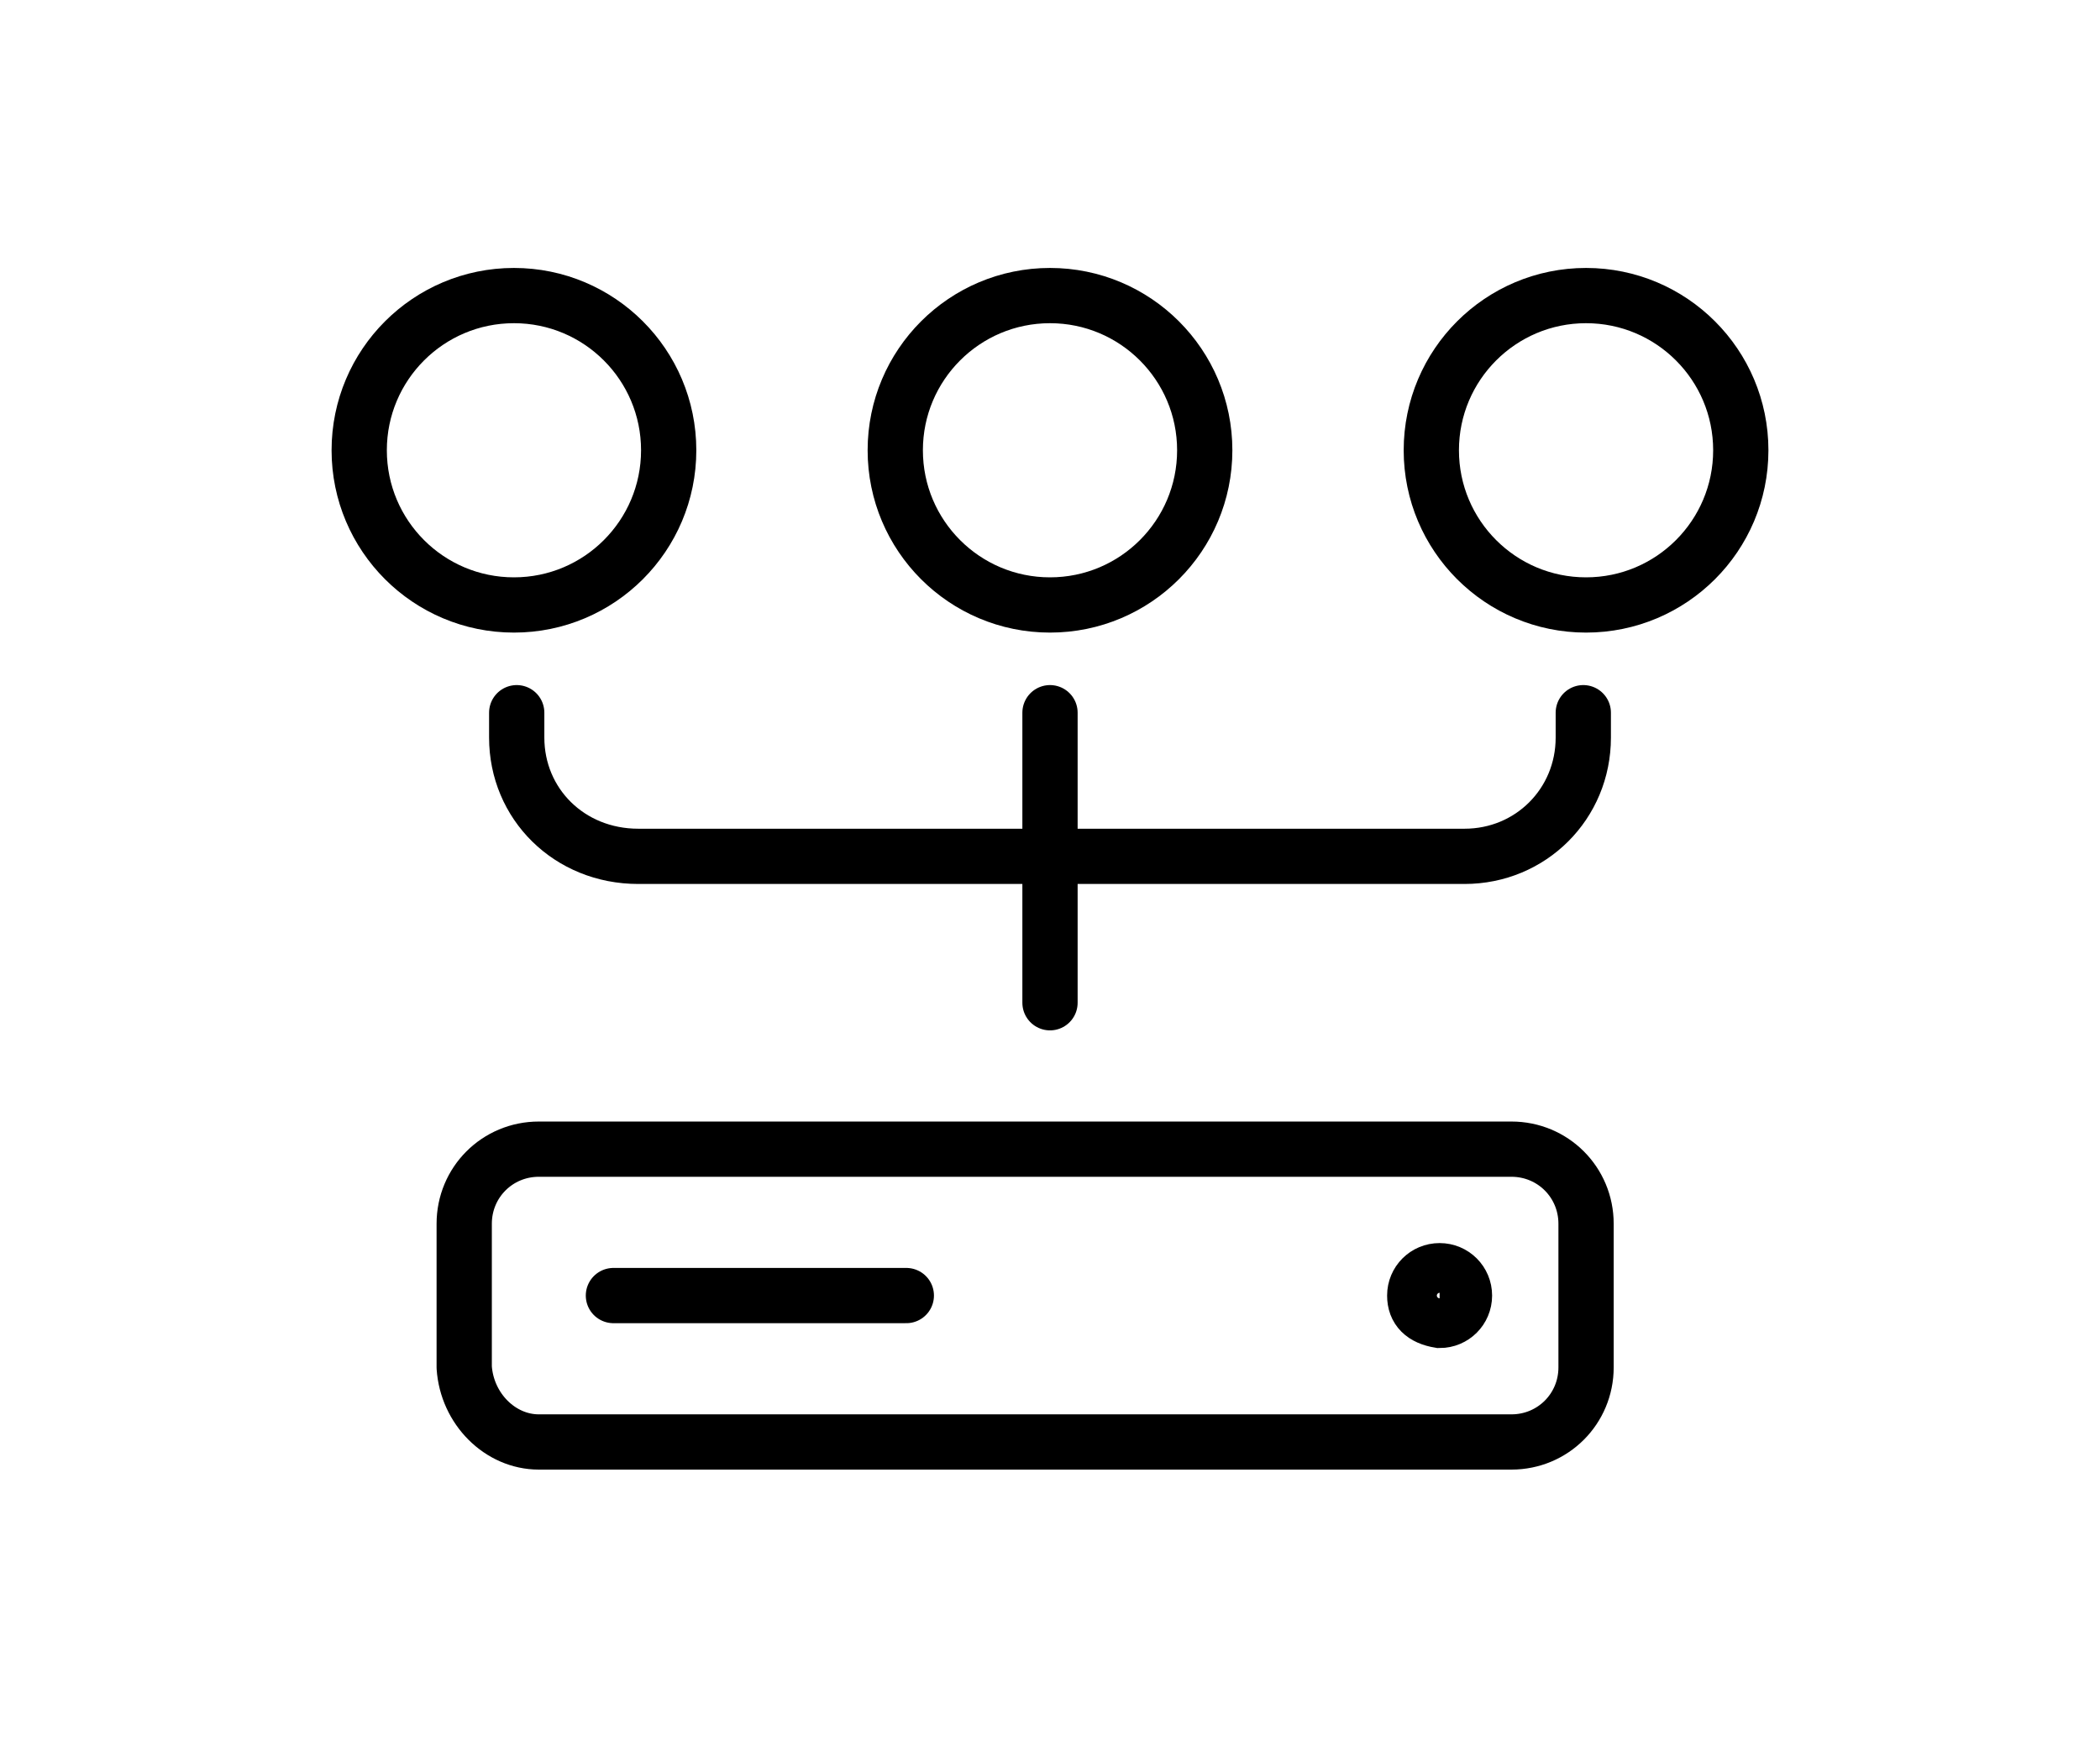 <?xml version="1.0" encoding="UTF-8"?>
<!-- Generator: Adobe Illustrator 22.1.0, SVG Export Plug-In . SVG Version: 6.00 Build 0)  -->
<svg version="1.1" id="Capa_1" xmlns="http://www.w3.org/2000/svg" xmlns:xlink="http://www.w3.org/1999/xlink" x="0px" y="0px" viewBox="0 0 76 63" style="enable-background:new 0 0 76 63;" xml:space="preserve">
<style type="text/css">
	.st0{fill:none;stroke:#000000;stroke-width:2;stroke-linecap:round;stroke-linejoin:round;stroke-miterlimit:10;}
	.st1{fill:none;stroke:#000000;stroke-width:2;stroke-miterlimit:10;}
</style>
<g>
	<g>
		<path class="st0" d="M32.8,46.9H22.2 M19.5,52.2h35.2c1.5,0,2.7-1.2,2.7-2.7v-5.2c0-1.5-1.2-2.7-2.7-2.7H19.5    c-1.5,0-2.7,1.2-2.7,2.7v5.2C16.9,51,18.1,52.2,19.5,52.2z"/>
		<path class="st1" d="M51.2,46.9c0-0.5,0.4-0.9,0.9-0.9c0.5,0,0.9,0.4,0.9,0.9s-0.4,0.9-0.9,0.9C51.5,47.7,51.2,47.4,51.2,46.9z"/>
		<path class="st0" d="M18.7,25.8v0.9c0,2.4,1.9,4.3,4.4,4.3H53c2.4,0,4.3-1.9,4.3-4.3v-0.9 M38,36.3V25.8"/>
		<circle class="st0" cx="18.6" cy="16.3" r="5.6"/>
		<circle class="st0" cx="38" cy="16.3" r="5.6"/>
		<circle class="st0" cx="57.4" cy="16.3" r="5.6"/>
	</g>
</g>
</svg>